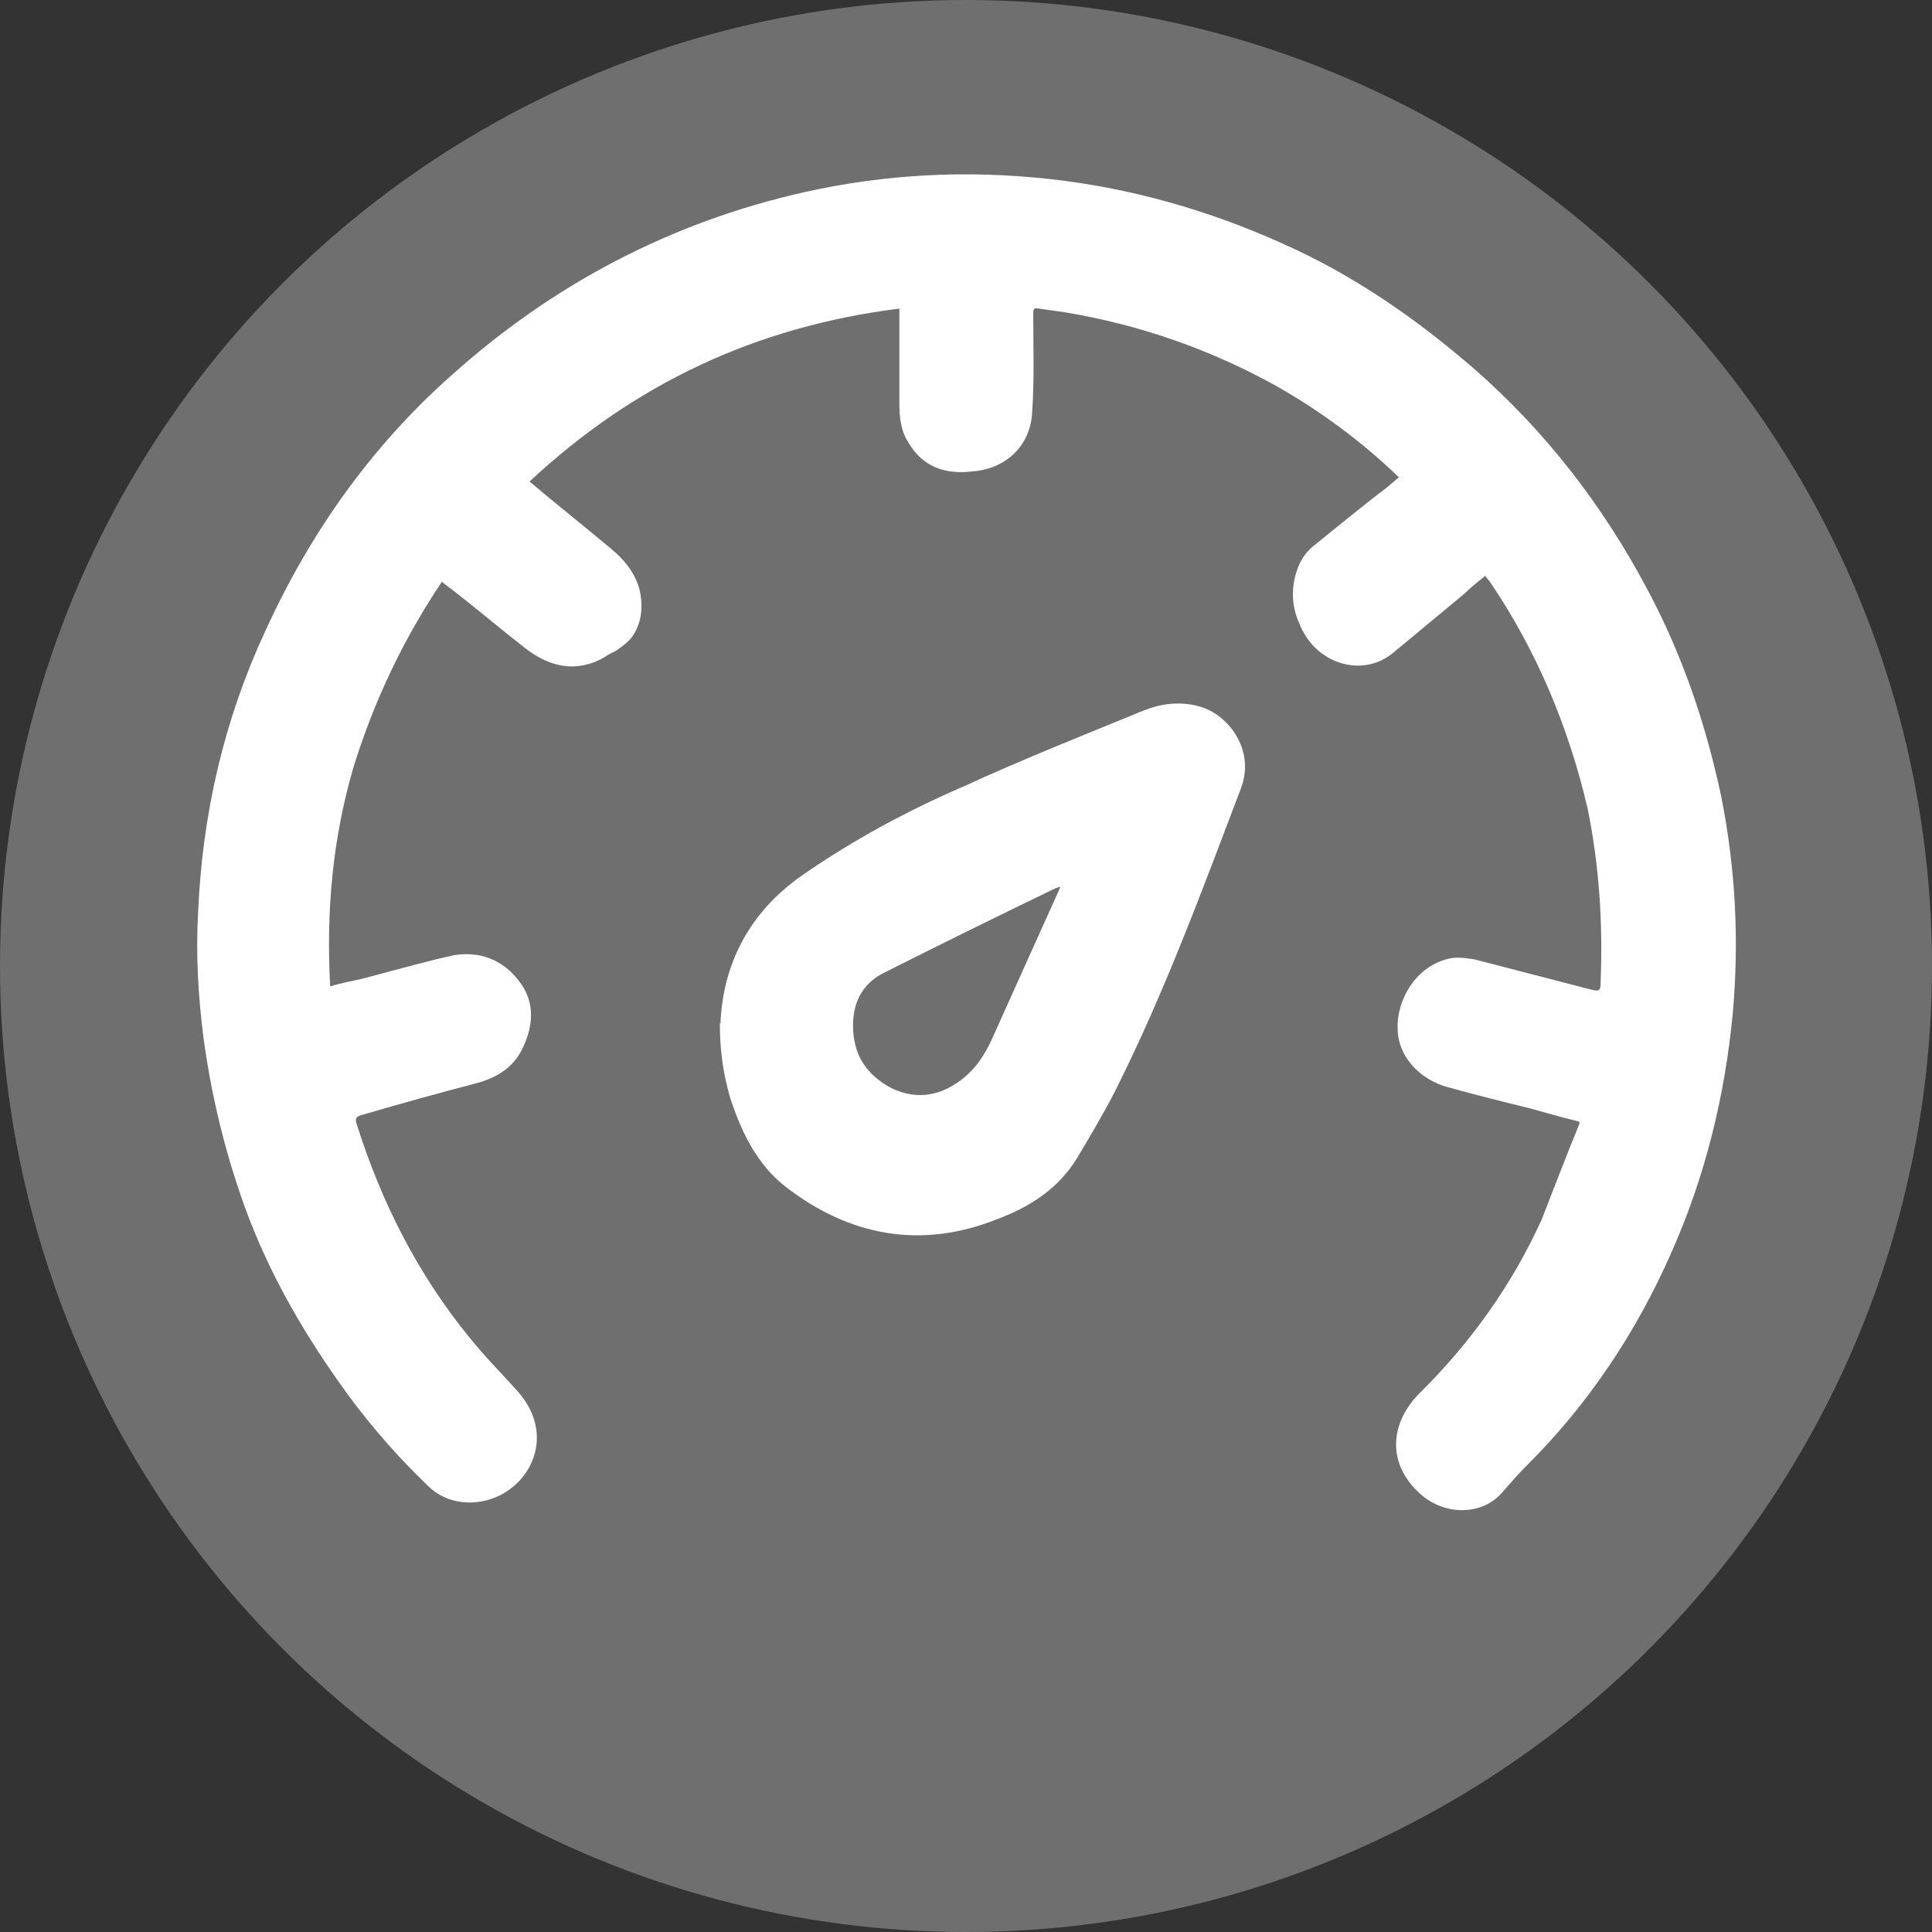 <?xml version="1.0" encoding="UTF-8"?> <svg xmlns="http://www.w3.org/2000/svg" id="_Слой_2" data-name="Слой 2" viewBox="0 0 32.18 32.18"><rect x="0" y="0" width="32.18" height="32.18" fill="#333333" stroke="none"/> <defs> <style> .cls-1 { fill: #fff; } .cls-1, .cls-2 { stroke-width: 0px; } .cls-2 { fill: #706f6f; } </style> </defs> <g id="_Слой_1-2" data-name="Слой 1"> <g> <circle class="cls-2" cx="16.09" cy="16.09" r="16.09"></circle> <g> <path class="cls-1" d="m26.3,18.68c-.3-.07-.56-.15-.82-.22-.45-.11-.89-.22-1.36-.35-.48-.13-.84-.52-.84-.98-.02-.46.3-1.06.89-1.17.13-.02.26,0,.39.02.65.17,1.28.33,1.93.5.15.04.17.02.17-.11.04-.98-.02-1.95-.22-2.92-.32-1.36-.85-2.62-1.63-3.77-.02-.02-.04-.04-.07-.09-.11.09-.24.19-.35.3-.39.32-.78.65-1.17.97-.52.45-1.32.2-1.58-.48-.09-.2-.13-.43-.09-.67s.13-.45.32-.61c.41-.33.82-.67,1.23-.98.07-.06.13-.11.2-.17-.61-.59-1.3-1.1-2.04-1.52-1.1-.61-2.27-1.02-3.53-1.23-.15-.02-.28-.04-.43-.06-.09-.02-.09.02-.09.09,0,.56.02,1.11-.02,1.67-.04.54-.45.91-.98.95-.46.06-.84-.07-1.08-.48-.13-.2-.15-.43-.15-.67v-1.56c-2.4.3-4.42,1.26-6.16,2.88.46.39.93.76,1.37,1.13.24.2.43.45.48.76.04.26,0,.5-.15.71-.06.07-.13.13-.22.19-.07.06-.15.07-.22.13-.48.28-.93.17-1.34-.15s-.8-.65-1.21-.97c-.06-.04-.09-.07-.17-.13-.65.97-1.13,1.99-1.47,3.08-.35,1.19-.46,2.41-.39,3.66.19-.06.37-.09.54-.13.5-.13,1.02-.28,1.52-.39.43-.07.82.07,1.1.45.26.35.22.74.04,1.11-.15.3-.39.46-.72.56-.65.17-1.3.35-1.95.54-.07.02-.13.04-.09.15.41,1.3,1.02,2.51,1.89,3.57.24.3.52.58.78.87.17.19.28.39.32.63.07.45-.17.89-.59,1.11-.39.2-.89.17-1.21-.15-.48-.46-.93-.97-1.32-1.5-.71-.97-1.32-2.01-1.73-3.14-.33-.91-.56-1.86-.69-2.82-.09-.71-.13-1.39-.09-2.1.07-1.63.43-3.19,1.11-4.66.74-1.63,1.76-3.08,3.1-4.27,1.69-1.52,3.66-2.56,5.89-3.06,1.34-.3,2.69-.37,4.07-.22,1.36.15,2.66.52,3.9,1.08,1.17.52,2.21,1.24,3.18,2.08,1.19,1.04,2.14,2.27,2.88,3.66.59,1.1.98,2.25,1.24,3.47.24,1.21.3,2.41.19,3.62-.13,1.37-.46,2.71-1.02,3.97-.59,1.34-1.39,2.54-2.43,3.57-.13.13-.26.28-.39.43-.32.37-.91.39-1.32.06-.58-.48-.59-1.17-.06-1.71.85-.84,1.54-1.8,2.04-2.9.2-.52.41-1.06.63-1.6Z"></path> <path class="cls-1" d="m12,17.05c.04-.97.46-1.84,1.36-2.47.85-.59,1.76-1.08,2.71-1.49.98-.45,1.99-.85,2.99-1.26.28-.11.59-.15.89-.07.48.11.97.71.72,1.37-.65,1.71-1.28,3.42-2.1,5.05-.19.37-.41.74-.63,1.11-.32.52-.8.82-1.34,1.02-1.26.5-2.45.28-3.51-.54-.48-.37-.74-.91-.93-1.49-.11-.39-.17-.76-.17-1.24Zm5.66-2.28c-.06.02-.07.02-.07.02-.95.46-1.91.93-2.86,1.41-.39.19-.54.54-.52.95.02.45.24.76.63.97.39.19.76.15,1.11-.09.28-.19.45-.45.58-.74.37-.82.74-1.65,1.13-2.51Z"></path> </g> </g> </g> </svg> 